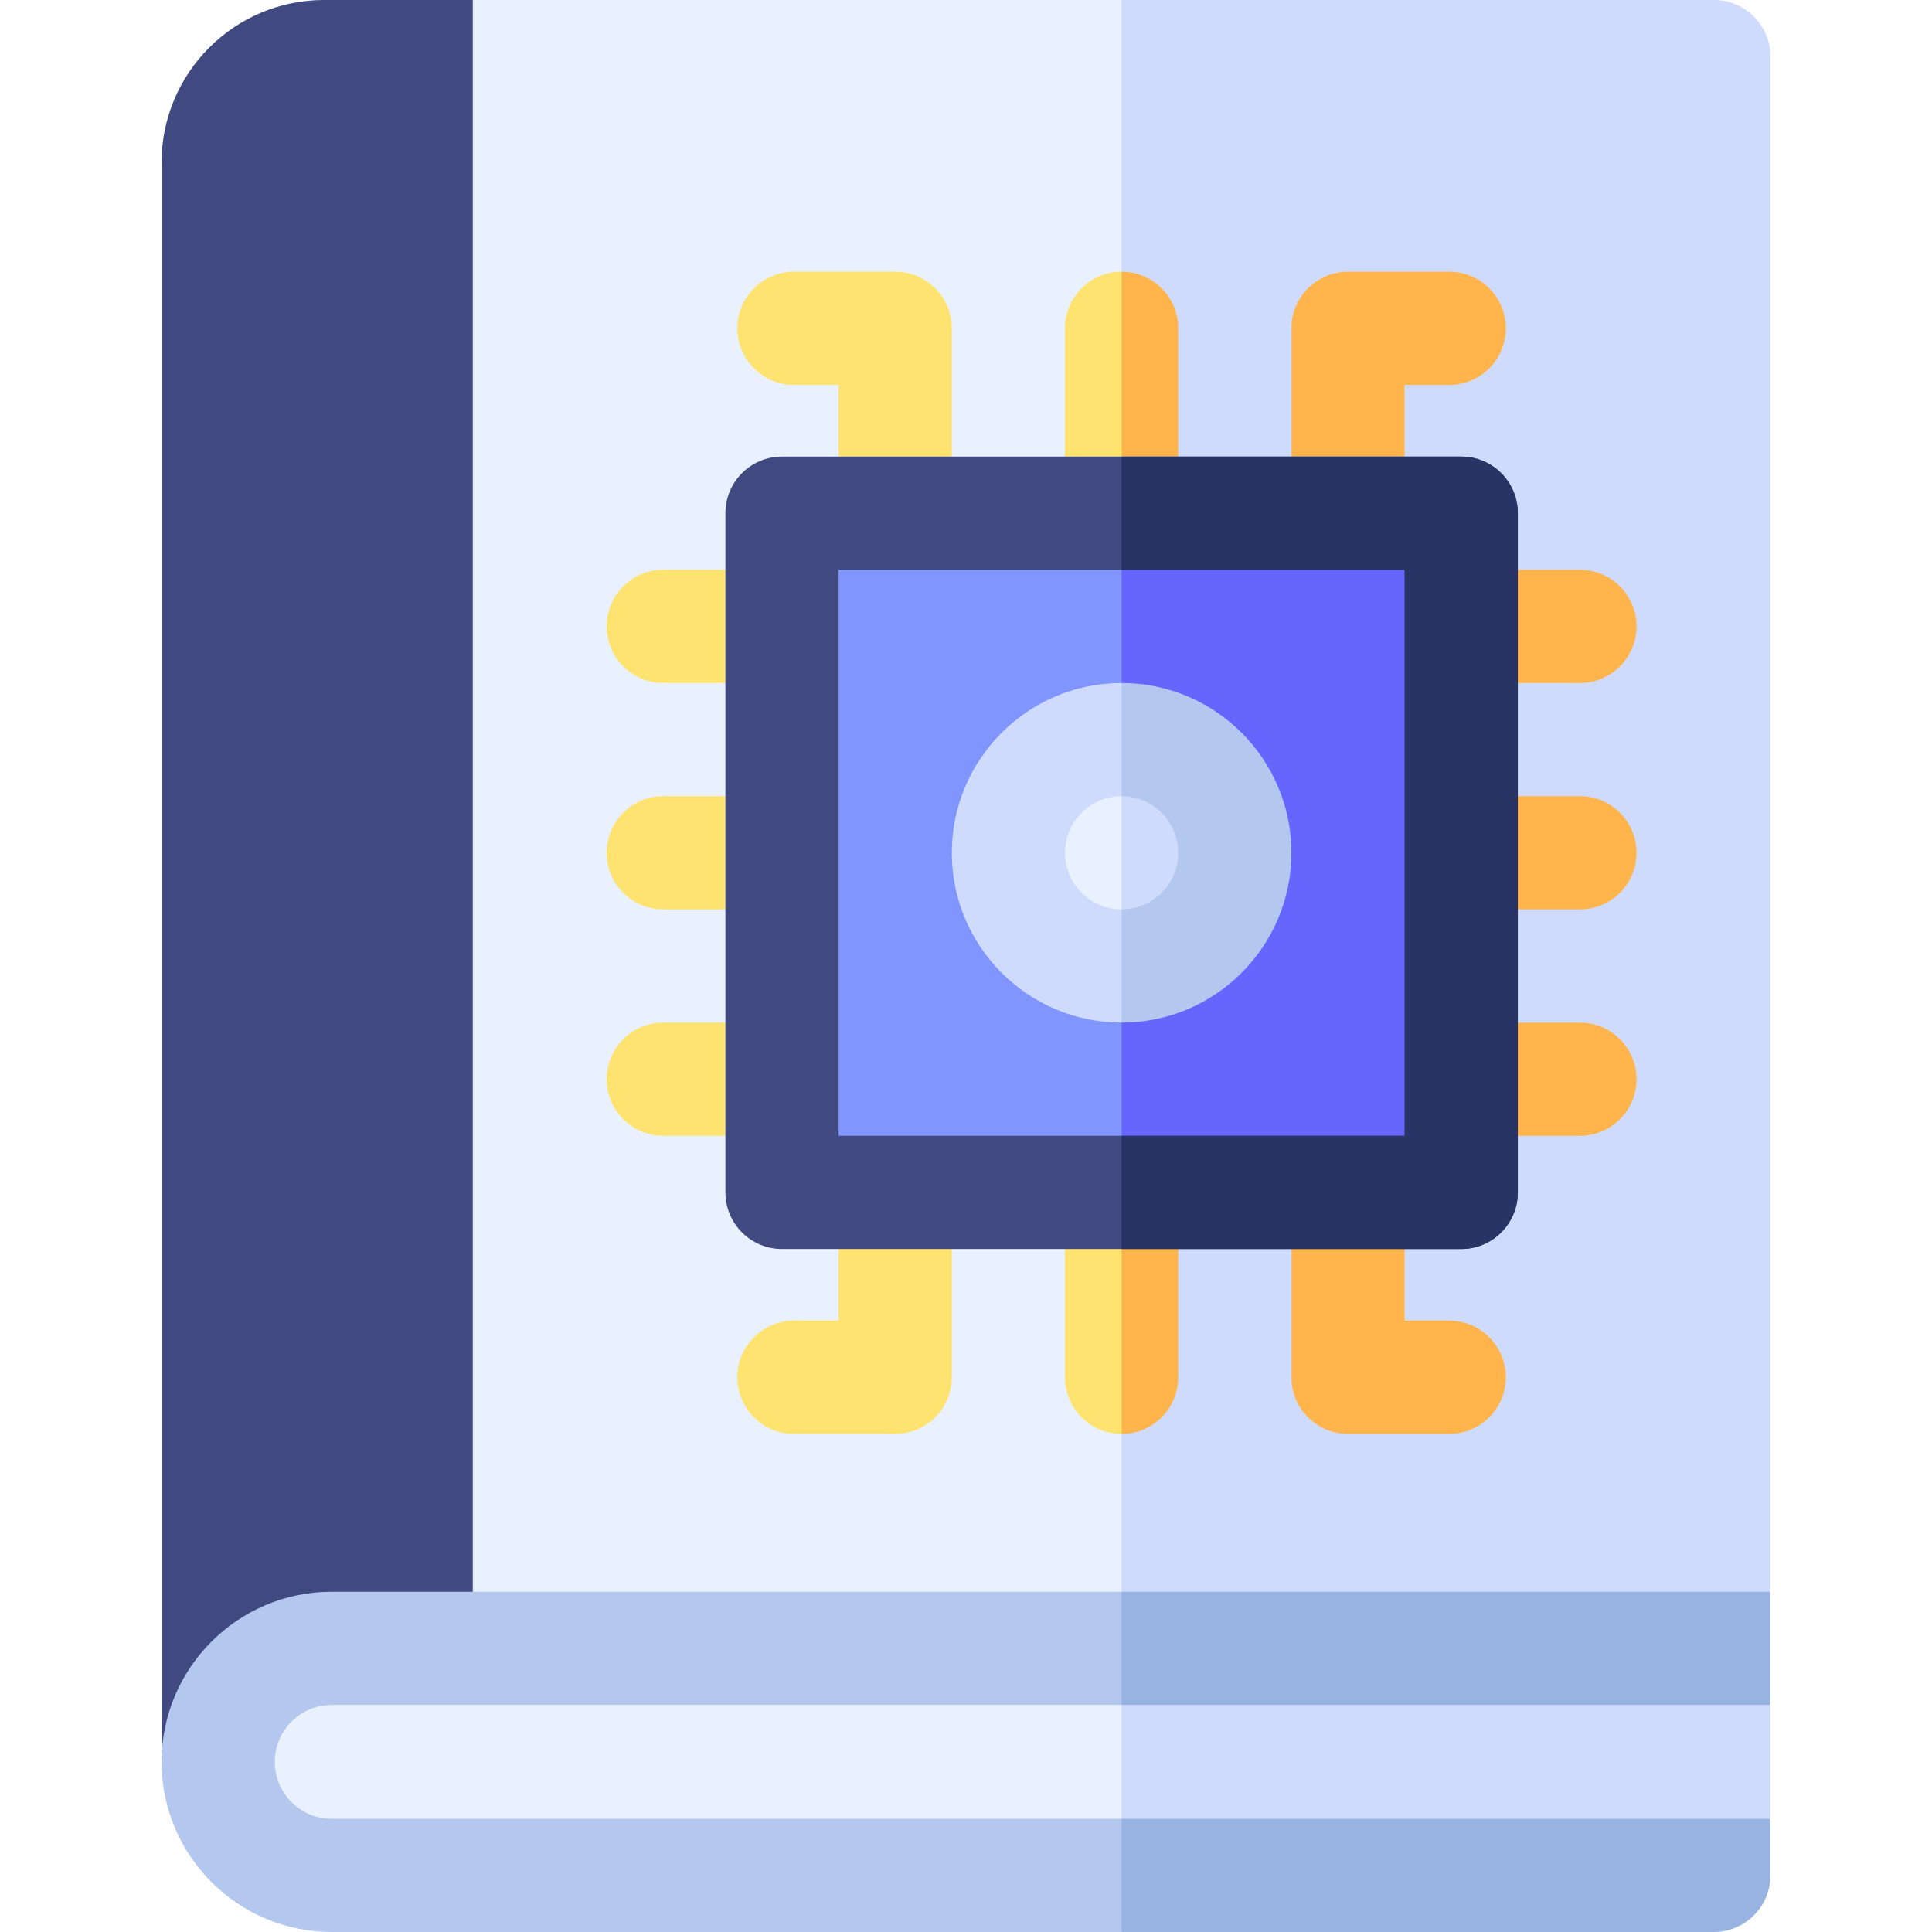 <svg xmlns="http://www.w3.org/2000/svg" width="512" height="512" viewBox="0 0 512 512"><path fill="#e8f1fd" d="M320.471 436.033 84.06 434.57l-24.43 13.84 3.07 31.77L81.15 497h239.321z"/><path fill="#cfdbfd" d="M469.18 451.83V482l-20 15H297.24v-61.11l151.94.94z"/><path fill="#e8f1fd" d="M469.18 15v406.83l-20 15c-41.312-.253 8.875-.661-371.94 4.2l-34.42 25.88 60.01-449.52L125.29 0h328.89c8.28 0 15 6.72 15 15z"/><path fill="#404a80" d="M125.29 0v440.42l-48.05.61-34.42 25.88V43.04C42.82 19.31 62.13 0 85.86 0z"/><path fill="#cfdbfd" d="M469.18 15v406.83l-20 15c-23.999-.147-10.751-.536-151.94 1.37V0h156.94c8.28 0 15 6.72 15 15z"/><path fill="#b3c7ef" d="M297.24 482H87.9c-8.32 0-15.08-6.77-15.08-15.09s6.76-15.08 15.08-15.08h209.34l21.668-13.932-21.668-16.068H87.9c-24.86 0-45.08 20.22-45.08 45.08S63.04 512 87.9 512h209.34l21.668-18.077z"/><g fill="#96b3e2"><path d="M297.24 421.83h171.94v30H297.24zM297.24 482h171.94v15c0 8.28-6.72 15-15 15H297.24z"/></g><path fill="#ffe370" d="M306.333 92.817 297.24 72c-8.29 0-15 6.72-15 15v49c0 8.28 6.71 15 15 15a14.91 14.91 0 0 0 9.093-3.093zM306.333 304.093A14.911 14.911 0 0 0 297.24 301c-8.29 0-15 6.72-15 15v49c0 8.28 6.71 15 15 15l9.093-22.36z"/><path fill="#ffb54c" d="M312.24 87v49c0 8.28-6.72 15-15 15V72c8.28 0 15 6.72 15 15zM312.24 316v49c0 8.28-6.72 15-15 15v-79c8.28 0 15 6.72 15 15z"/><path fill="#ffe370" d="M237.235 151c-8.284 0-15-6.716-15-15v-33.996H210.41c-8.284 0-15-6.716-15-15s6.716-15 15-15h26.825c8.284 0 15 6.716 15 15V136c0 8.284-6.716 15-15 15z"/><path fill="#ffb54c" d="M357.235 151c-8.284 0-15-6.716-15-15V87.004c0-8.284 6.716-15 15-15h26.825c8.284 0 15 6.716 15 15s-6.716 15-15 15h-11.825V136c0 8.284-6.716 15-15 15z"/><path fill="#ffe370" d="M237.235 379.996H210.41c-8.284 0-15-6.716-15-15s6.716-15 15-15h11.825V316c0-8.284 6.716-15 15-15s15 6.716 15 15v48.996c0 8.284-6.716 15-15 15z"/><path fill="#ffb54c" d="M384.06 379.996h-26.825c-8.284 0-15-6.716-15-15V316c0-8.284 6.716-15 15-15s15 6.716 15 15v33.996h11.825c8.284 0 15 6.716 15 15s-6.716 15-15 15z"/><path fill="#ffe370" d="M207.235 241h-31.463c-8.284 0-15-6.716-15-15s6.716-15 15-15h31.463c8.284 0 15 6.716 15 15s-6.716 15-15 15zM207.235 181h-31.463c-8.284 0-15-6.716-15-15s6.716-15 15-15h31.463c8.284 0 15 6.716 15 15s-6.716 15-15 15zM207.235 301h-31.463c-8.284 0-15-6.716-15-15s6.716-15 15-15h31.463c8.284 0 15 6.716 15 15s-6.716 15-15 15z"/><path fill="#ffb54c" d="M418.698 241h-31.463c-8.284 0-15-6.716-15-15s6.716-15 15-15h31.463c8.284 0 15 6.716 15 15s-6.716 15-15 15zM418.698 181h-31.463c-8.284 0-15-6.716-15-15s6.716-15 15-15h31.463c8.284 0 15 6.716 15 15s-6.716 15-15 15zM418.698 301h-31.463c-8.284 0-15-6.716-15-15s6.716-15 15-15h31.463c8.284 0 15 6.716 15 15s-6.716 15-15 15z"/><path fill="#8095ff" d="M387.33 148.78v154.44c0 7.11-5.76 12.87-12.87 12.87H220.02c-7.11 0-12.87-5.76-12.87-12.87V148.78c0-7.11 5.76-12.87 12.87-12.87h154.44c7.11 0 12.87 5.76 12.87 12.87z"/><path fill="#66f" d="M387.33 148.78v154.44c0 7.11-5.76 12.87-12.87 12.87h-77.22V135.91h77.22c7.11 0 12.87 5.76 12.87 12.87z"/><path fill="#cfdbfd" d="M297.24 181c-24.81 0-45 20.19-45 45s20.19 45 45 45l17.072-46.541z"/><path fill="#404a80" d="M387.24 121h-180c-8.29 0-15 6.72-15 15v180c0 8.28 6.71 15 15 15h180c8.28 0 15-6.72 15-15V136c0-8.28-6.72-15-15-15zm-15 180h-150V151h150z"/><path fill="#283366" d="M402.24 136v180c0 8.28-6.72 15-15 15h-90v-30h75V151h-75v-30h90c8.28 0 15 6.72 15 15z"/><path fill="#b3c7ef" d="M342.24 226c0 24.81-20.19 45-45 45v-90c24.81 0 45 20.19 45 45z"/><path fill="#e8f1fd" d="M304.106 227.3 297.24 211c-8.27 0-15 6.73-15 15s6.73 15 15 15z"/><path fill="#cfdbfd" d="M312.24 226c0 8.27-6.73 15-15 15v-30c8.27 0 15 6.73 15 15z"/></svg>